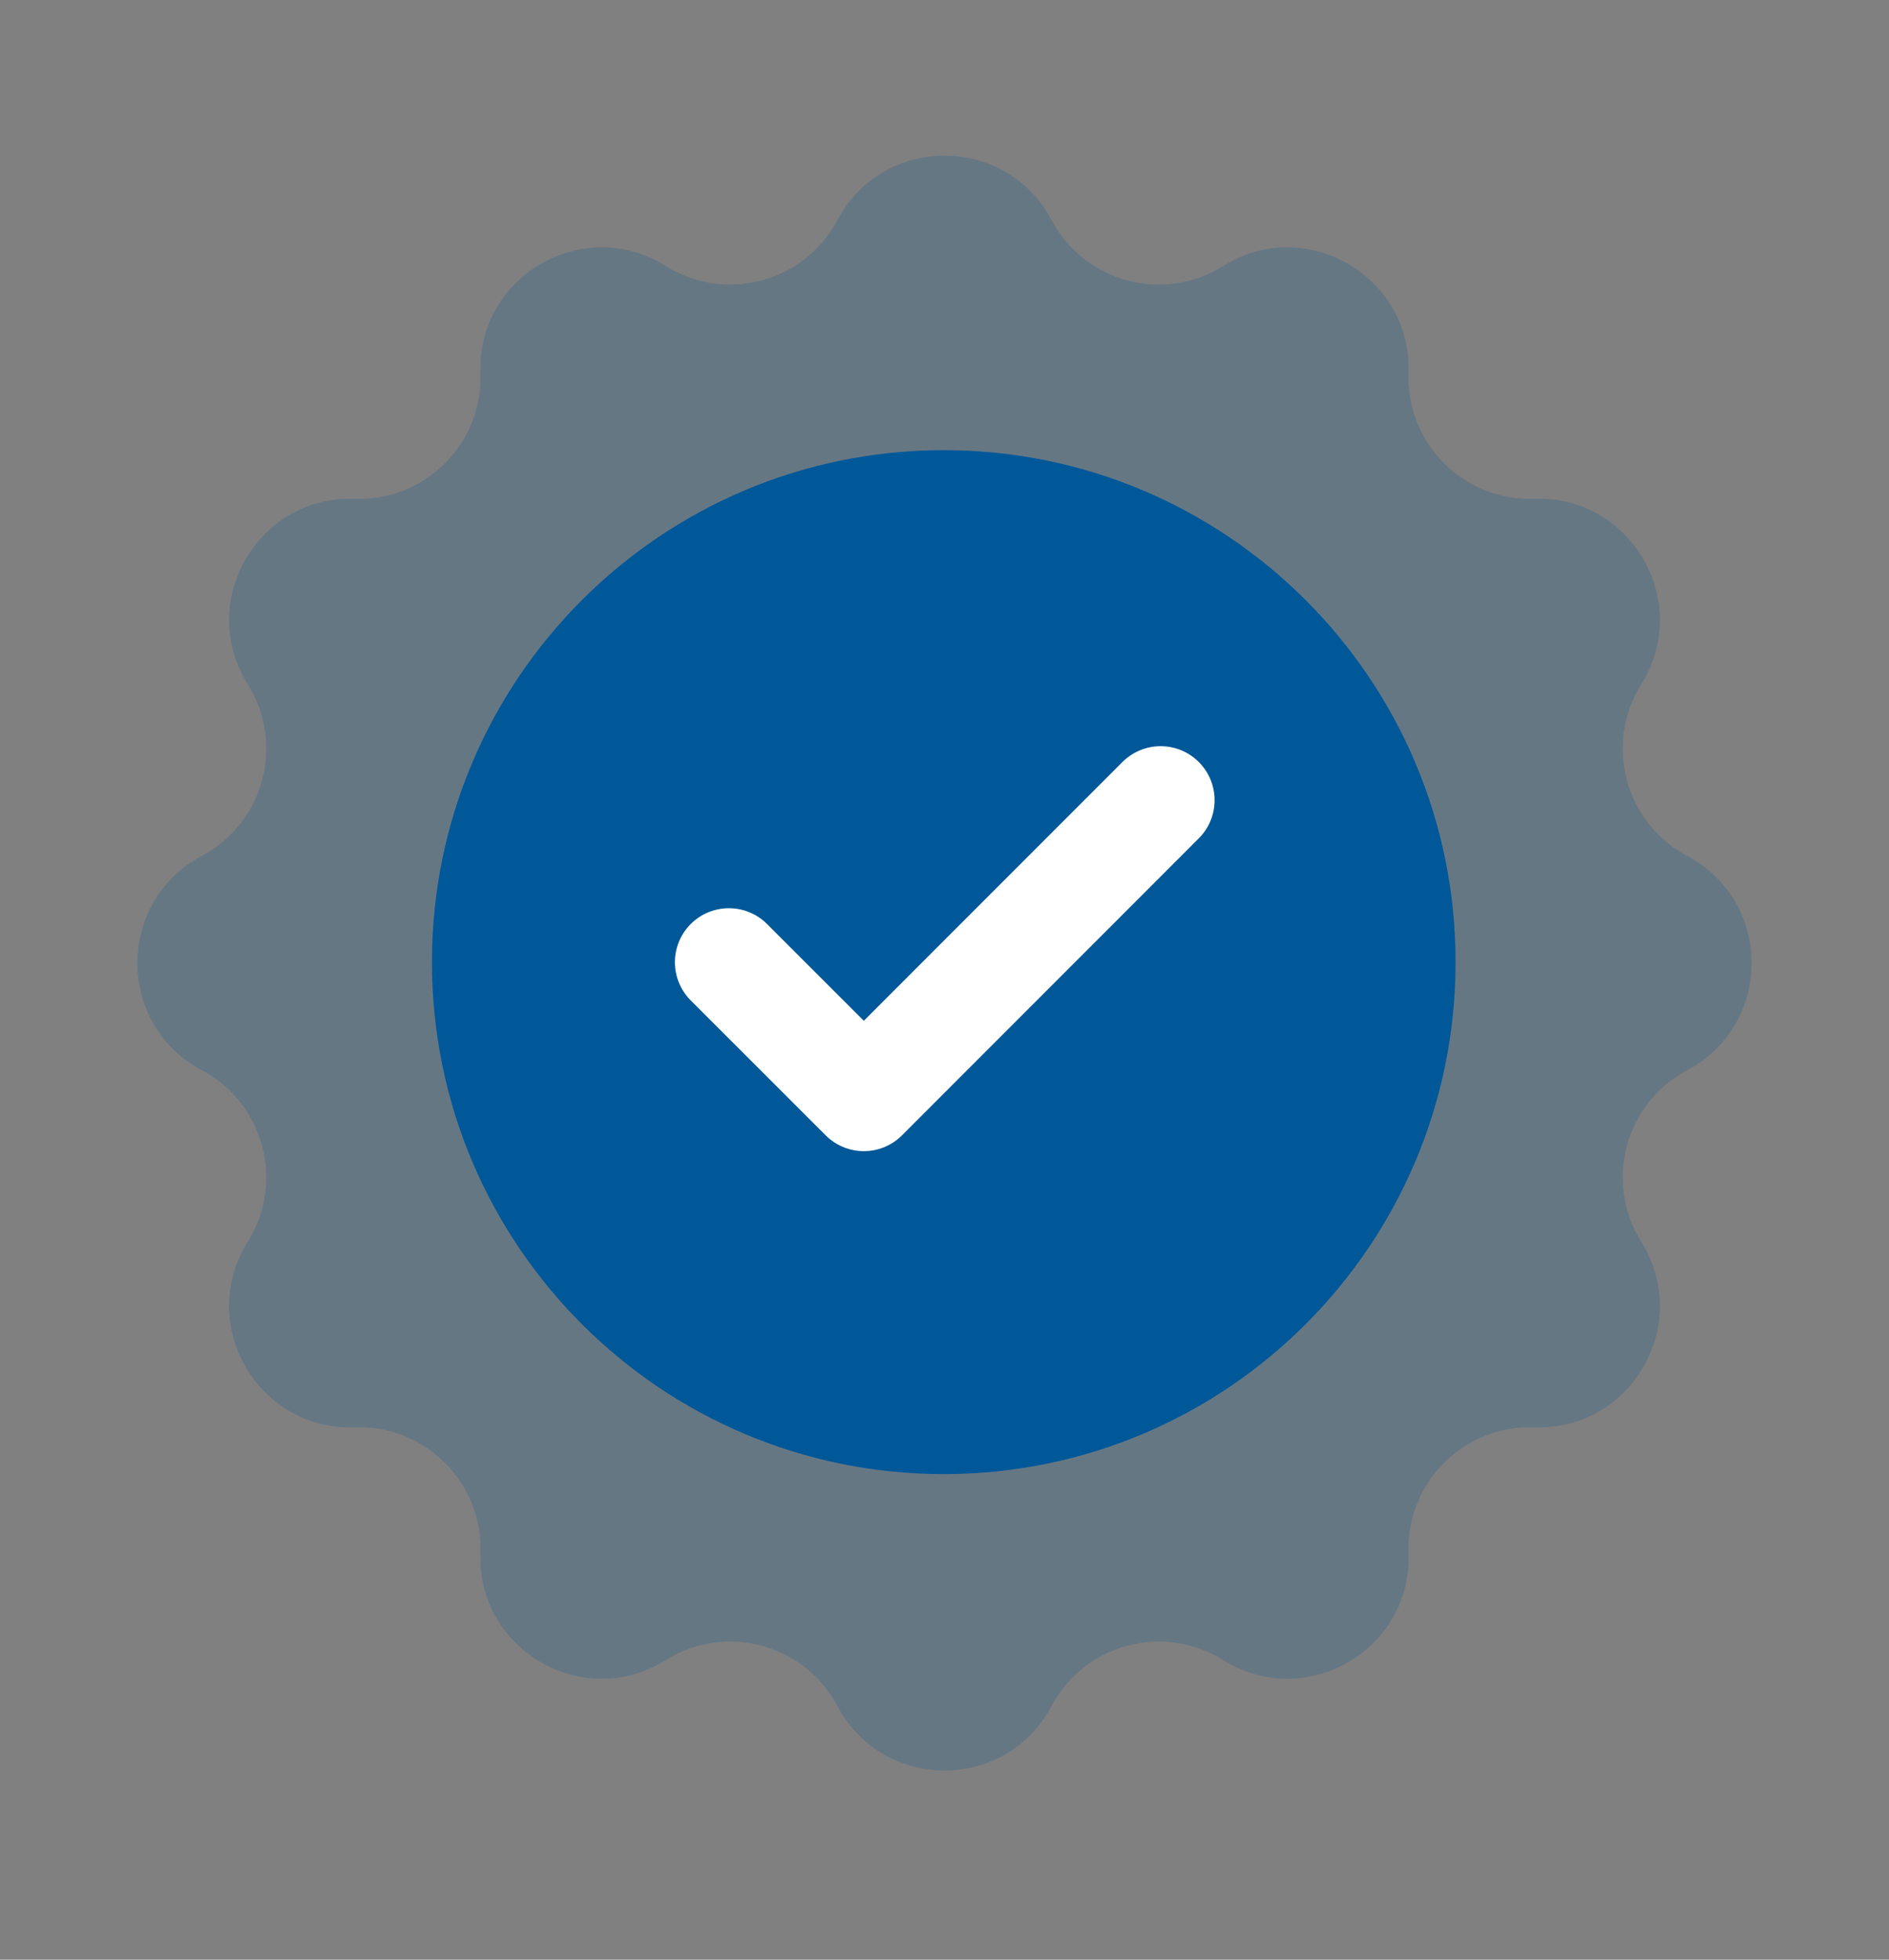 <svg width="27" height="28" viewBox="0 0 27 28" fill="none" xmlns="http://www.w3.org/2000/svg">
<rect x="0" y="0" width="27" height="28" fill="#808080" stroke="none"/>
<path opacity="0.2" d="M11.969 3.145C12.62 1.917 14.38 1.917 15.031 3.145C15.503 4.033 16.629 4.335 17.482 3.801C18.66 3.064 20.183 3.943 20.134 5.332C20.098 6.338 20.923 7.162 21.928 7.126C23.317 7.077 24.196 8.6 23.459 9.778C22.925 10.631 23.227 11.758 24.116 12.229C25.343 12.881 25.343 14.64 24.116 15.291C23.227 15.763 22.925 16.889 23.459 17.742C24.196 18.92 23.317 20.444 21.928 20.394C20.923 20.358 20.098 21.183 20.134 22.188C20.183 23.577 18.66 24.457 17.482 23.719C16.629 23.186 15.503 23.487 15.031 24.376C14.38 25.604 12.62 25.604 11.969 24.376C11.497 23.487 10.371 23.186 9.518 23.719C8.34 24.457 6.817 23.577 6.866 22.188C6.902 21.183 6.077 20.358 5.072 20.394C3.683 20.444 2.804 18.92 3.541 17.742C4.075 16.889 3.773 15.763 2.884 15.291C1.657 14.64 1.657 12.881 2.884 12.229C3.773 11.758 4.075 10.631 3.541 9.778C2.804 8.6 3.683 7.077 5.072 7.126C6.077 7.162 6.902 6.338 6.866 5.332C6.817 3.943 8.34 3.064 9.518 3.801C10.371 4.335 11.497 4.033 11.969 3.145Z" fill="#005899"/>
<path d="M6.174 13.747C6.174 17.787 9.45 21.062 13.489 21.062C17.53 21.062 20.805 17.787 20.805 13.747C20.805 9.707 17.53 6.432 13.489 6.432C9.45 6.432 6.174 9.707 6.174 13.747Z" fill="#005899"/>
<path d="M16.589 11.433L12.347 15.676L10.418 13.748" stroke="white" stroke-width="1.543" stroke-linecap="round" stroke-linejoin="round"/>
</svg>
